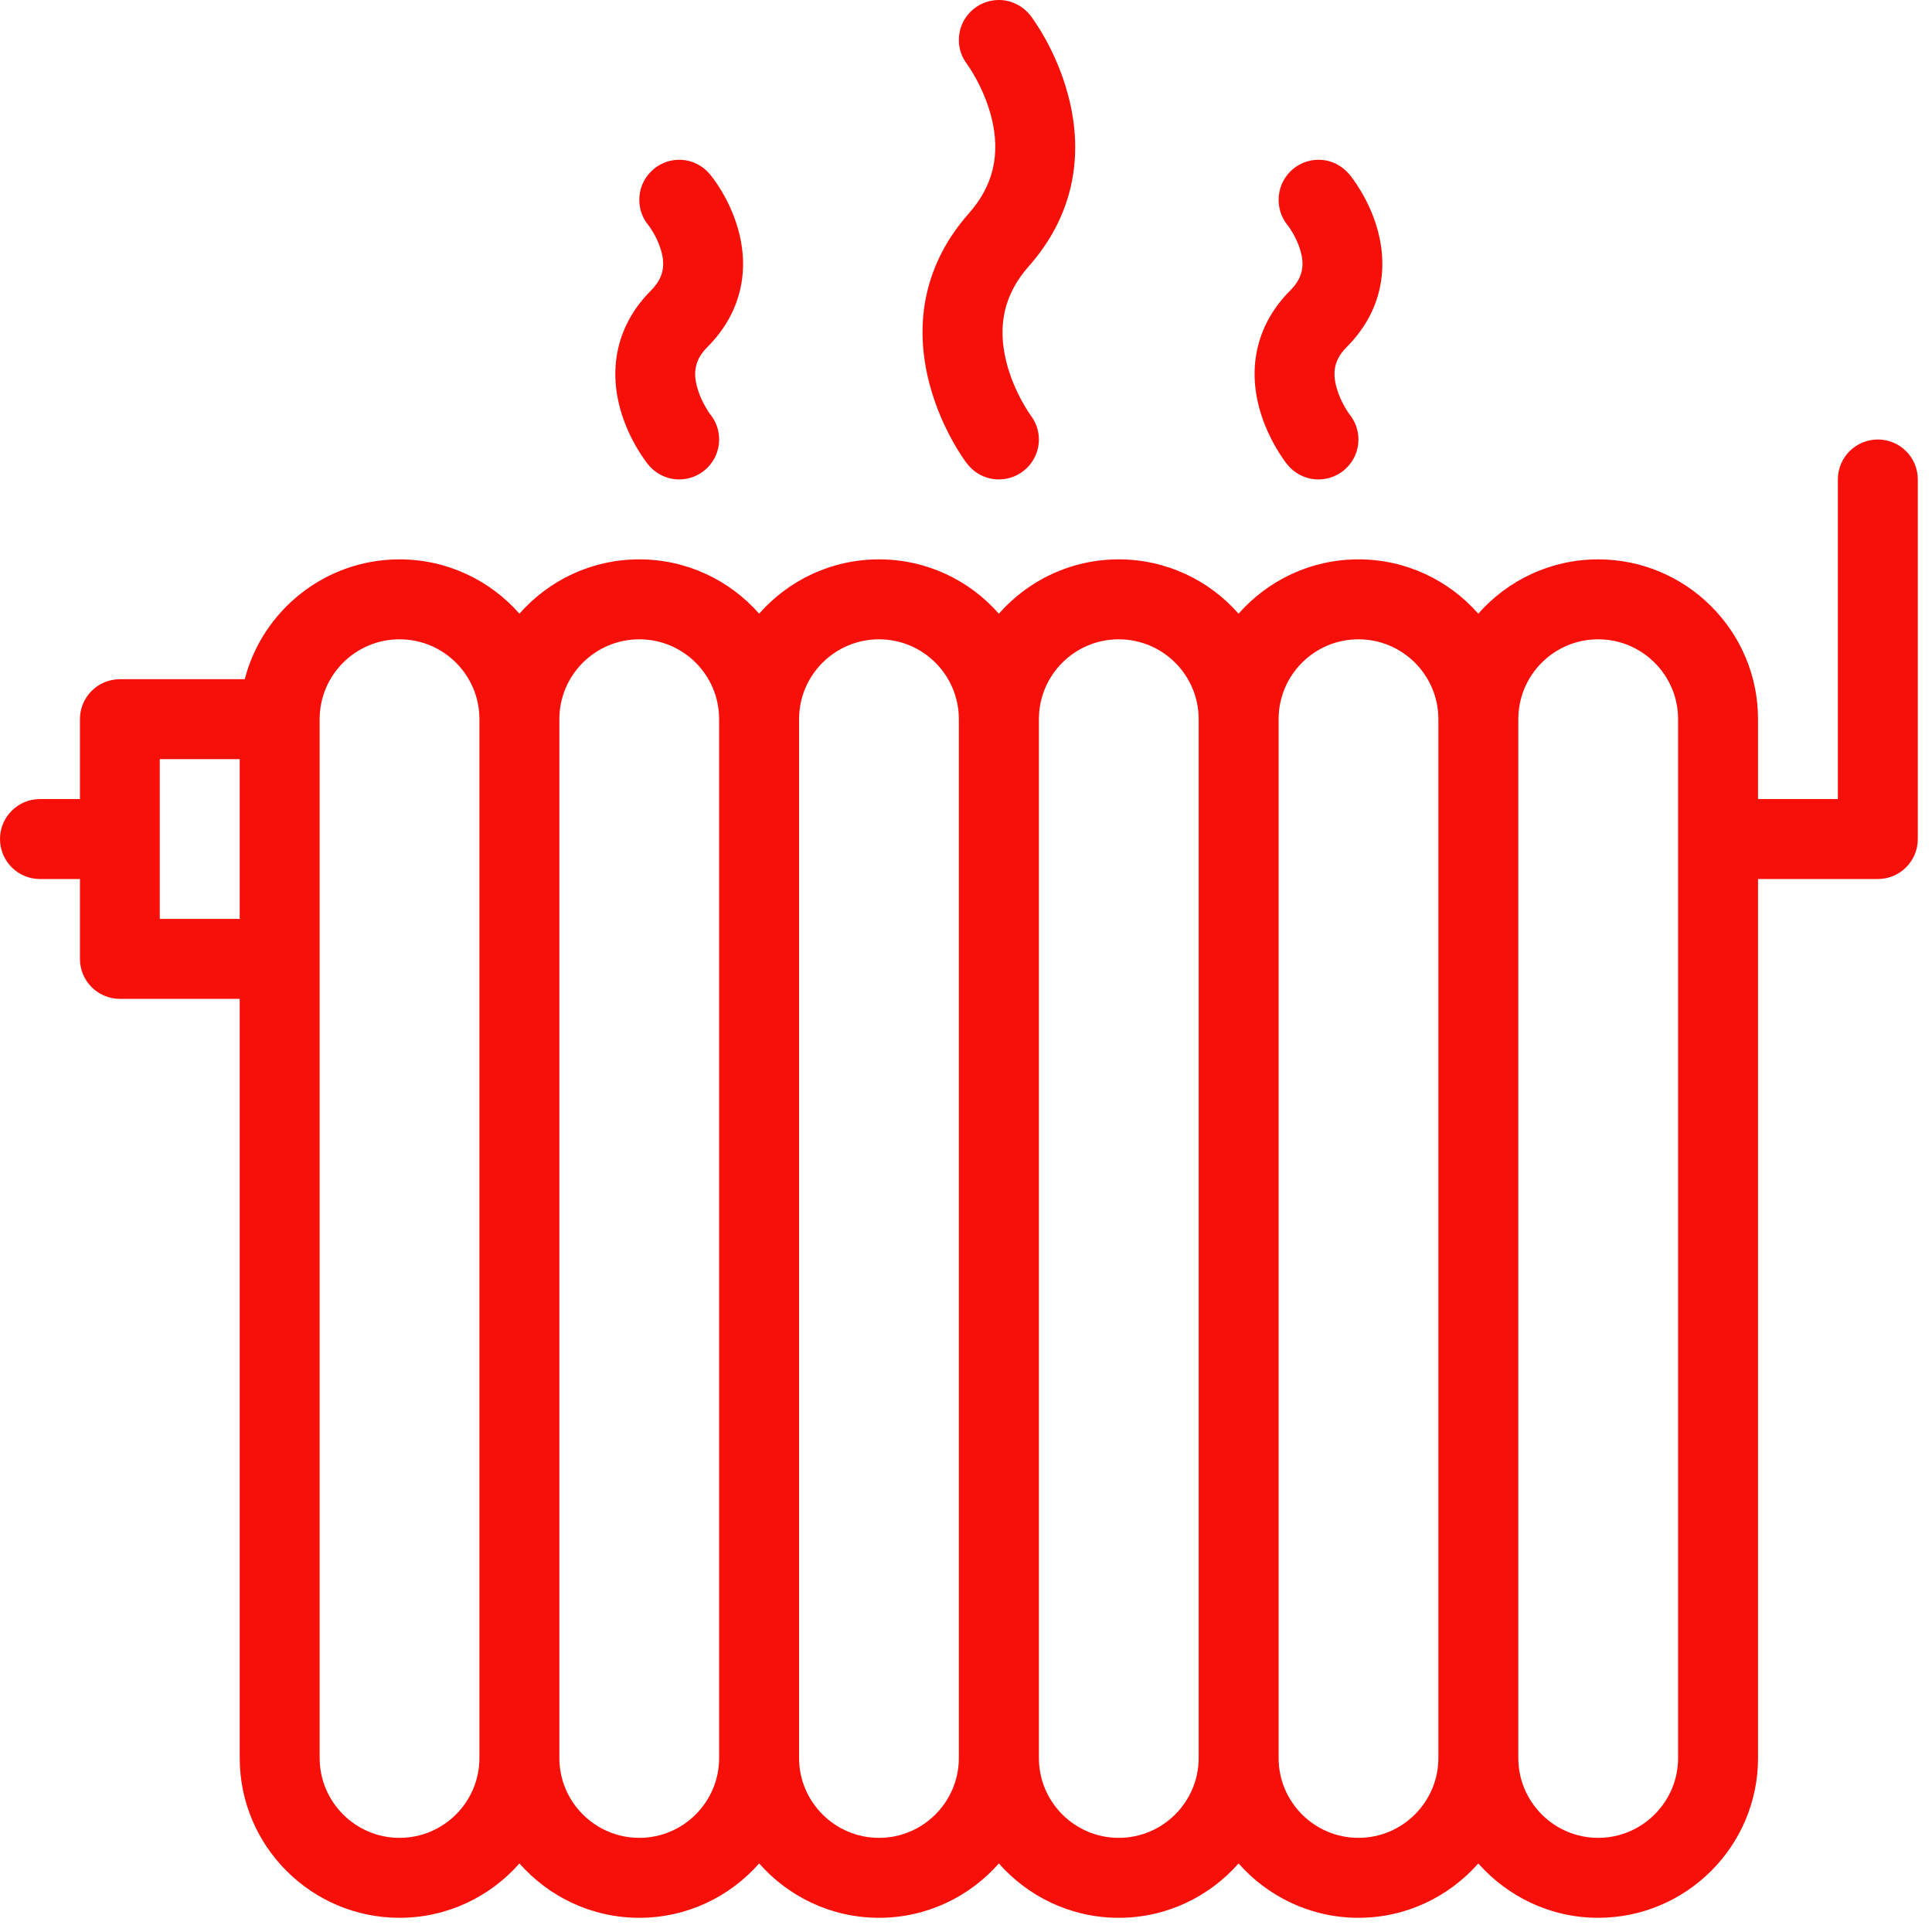 <svg xmlns="http://www.w3.org/2000/svg" xmlns:xlink="http://www.w3.org/1999/xlink" width="90" zoomAndPan="magnify" viewBox="0 0 67.5 67.5" height="90" preserveAspectRatio="xMidYMid meet" version="1.0"><defs><clipPath id="db6e317430"><path d="M 0 15 L 67.004 15 L 67.004 67.004 L 0 67.004 Z M 0 15 " clip-rule="nonzero"/></clipPath></defs><g clip-path="url(#db6e317430)"><path fill="#f70f09" d="M 65.609 15.355 C 64.836 15.355 64.211 15.98 64.211 16.75 L 64.211 27.918 L 61.422 27.918 L 61.422 25.125 C 61.422 22.047 58.914 19.543 55.836 19.543 C 54.172 19.543 52.672 20.277 51.648 21.441 C 50.625 20.277 49.129 19.543 47.461 19.543 C 45.797 19.543 44.297 20.277 43.273 21.441 C 42.25 20.277 40.754 19.543 39.086 19.543 C 37.418 19.543 35.922 20.277 34.898 21.441 C 33.875 20.277 32.379 19.543 30.711 19.543 C 29.043 19.543 27.547 20.277 26.523 21.441 C 25.5 20.277 24 19.543 22.336 19.543 C 20.668 19.543 19.172 20.277 18.148 21.441 C 17.125 20.277 15.625 19.543 13.957 19.543 C 11.363 19.543 9.172 21.324 8.551 23.73 L 4.188 23.73 C 3.418 23.73 2.793 24.355 2.793 25.125 L 2.793 27.918 L 1.395 27.918 C 0.625 27.918 0 28.543 0 29.312 C 0 30.086 0.625 30.711 1.395 30.711 L 2.793 30.711 L 2.793 33.5 C 2.793 34.273 3.418 34.898 4.188 34.898 L 8.375 34.898 L 8.375 61.422 C 8.375 64.5 10.879 67.004 13.961 67.004 C 15.625 67.004 17.125 66.266 18.148 65.105 C 19.172 66.266 20.668 67.004 22.336 67.004 C 24.004 67.004 25.5 66.266 26.523 65.105 C 27.547 66.266 29.043 67.004 30.711 67.004 C 32.379 67.004 33.875 66.266 34.898 65.105 C 35.922 66.266 37.418 67.004 39.086 67.004 C 40.754 67.004 42.25 66.266 43.273 65.105 C 44.297 66.266 45.797 67.004 47.461 67.004 C 49.129 67.004 50.625 66.266 51.648 65.105 C 52.676 66.266 54.172 67.004 55.836 67.004 C 58.914 67.004 61.422 64.5 61.422 61.422 L 61.422 30.711 L 65.609 30.711 C 66.379 30.711 67.004 30.086 67.004 29.312 L 67.004 16.75 C 67.004 15.98 66.379 15.355 65.609 15.355 Z M 5.582 32.105 L 5.582 26.523 L 8.375 26.523 L 8.375 32.105 Z M 13.957 64.211 C 12.422 64.211 11.168 62.957 11.168 61.422 L 11.168 25.125 C 11.168 23.586 12.422 22.336 13.957 22.336 C 15.5 22.336 16.75 23.586 16.75 25.125 L 16.75 61.422 C 16.75 62.957 15.5 64.211 13.957 64.211 Z M 22.336 64.211 C 20.797 64.211 19.543 62.957 19.543 61.422 L 19.543 25.125 C 19.543 23.586 20.797 22.336 22.336 22.336 C 23.875 22.336 25.125 23.586 25.125 25.125 L 25.125 61.422 C 25.125 62.957 23.875 64.211 22.336 64.211 Z M 30.711 64.211 C 29.172 64.211 27.918 62.957 27.918 61.422 L 27.918 25.125 C 27.918 23.586 29.172 22.336 30.711 22.336 C 32.25 22.336 33.5 23.586 33.5 25.125 L 33.5 61.422 C 33.5 62.957 32.25 64.211 30.711 64.211 Z M 39.086 64.211 C 37.547 64.211 36.297 62.957 36.297 61.422 L 36.297 25.125 C 36.297 23.586 37.547 22.336 39.086 22.336 C 40.625 22.336 41.879 23.586 41.879 25.125 L 41.879 61.422 C 41.879 62.957 40.625 64.211 39.086 64.211 Z M 47.461 64.211 C 45.922 64.211 44.672 62.957 44.672 61.422 L 44.672 25.125 C 44.672 23.586 45.922 22.336 47.461 22.336 C 49 22.336 50.254 23.586 50.254 25.125 L 50.254 61.422 C 50.254 62.957 49 64.211 47.461 64.211 Z M 58.629 61.422 C 58.629 62.957 57.375 64.211 55.836 64.211 C 54.297 64.211 53.047 62.957 53.047 61.422 L 53.047 25.125 C 53.047 23.586 54.297 22.336 55.836 22.336 C 57.375 22.336 58.629 23.586 58.629 25.125 Z M 58.629 61.422 " fill-opacity="1" fill-rule="nonzero"/></g><path fill="#f70f09" d="M 44.02 14.34 C 44.324 15.398 44.91 16.148 44.977 16.23 C 45.234 16.547 45.625 16.75 46.066 16.75 C 46.836 16.75 47.461 16.125 47.461 15.355 C 47.461 15.023 47.344 14.719 47.152 14.48 C 47.148 14.477 46.848 14.074 46.703 13.566 C 46.531 12.973 46.637 12.539 47.055 12.121 C 48.188 10.984 48.562 9.504 48.109 7.957 C 47.809 6.918 47.219 6.184 47.145 6.094 C 47.141 6.094 47.141 6.09 47.141 6.09 C 46.883 5.781 46.5 5.582 46.066 5.582 C 45.293 5.582 44.672 6.211 44.672 6.98 C 44.672 7.32 44.789 7.629 44.988 7.871 C 44.992 7.875 45.289 8.254 45.43 8.742 C 45.598 9.312 45.492 9.734 45.074 10.152 C 43.945 11.285 43.566 12.773 44.02 14.34 Z M 44.02 14.34 " fill-opacity="1" fill-rule="nonzero"/><path fill="#f70f09" d="M 32.48 13.434 C 32.895 14.996 33.695 16.082 33.785 16.199 L 33.789 16.199 C 34.043 16.535 34.445 16.75 34.898 16.75 C 35.668 16.75 36.297 16.125 36.297 15.355 C 36.297 15.039 36.188 14.75 36.012 14.516 C 36.008 14.508 35.426 13.715 35.16 12.645 C 34.836 11.355 35.094 10.262 35.945 9.301 C 37.438 7.613 37.91 5.543 37.316 3.316 C 36.902 1.754 36.098 0.668 36.008 0.551 C 35.75 0.219 35.352 0 34.898 0 C 34.125 0 33.5 0.625 33.5 1.395 C 33.5 1.711 33.605 2.004 33.785 2.234 L 33.781 2.234 C 33.789 2.242 34.371 3.035 34.641 4.109 C 34.961 5.395 34.703 6.488 33.852 7.453 C 32.359 9.137 31.887 11.207 32.48 13.434 Z M 32.48 13.434 " fill-opacity="1" fill-rule="nonzero"/><path fill="#f70f09" d="M 21.684 14.34 C 21.988 15.398 22.578 16.148 22.645 16.23 C 22.902 16.547 23.293 16.75 23.73 16.75 C 24.5 16.75 25.125 16.125 25.125 15.355 C 25.125 15.023 25.012 14.719 24.816 14.48 C 24.816 14.477 24.512 14.074 24.367 13.566 C 24.195 12.973 24.301 12.539 24.719 12.121 C 25.852 10.984 26.227 9.504 25.773 7.957 C 25.473 6.918 24.887 6.188 24.809 6.094 C 24.809 6.094 24.809 6.09 24.805 6.09 C 24.547 5.781 24.164 5.582 23.73 5.582 C 22.961 5.582 22.336 6.211 22.336 6.98 C 22.336 7.32 22.453 7.629 22.656 7.871 C 22.66 7.875 22.953 8.254 23.094 8.742 C 23.262 9.312 23.156 9.734 22.742 10.152 C 21.609 11.285 21.234 12.773 21.684 14.34 Z M 21.684 14.34 " fill-opacity="1" fill-rule="nonzero"/></svg>